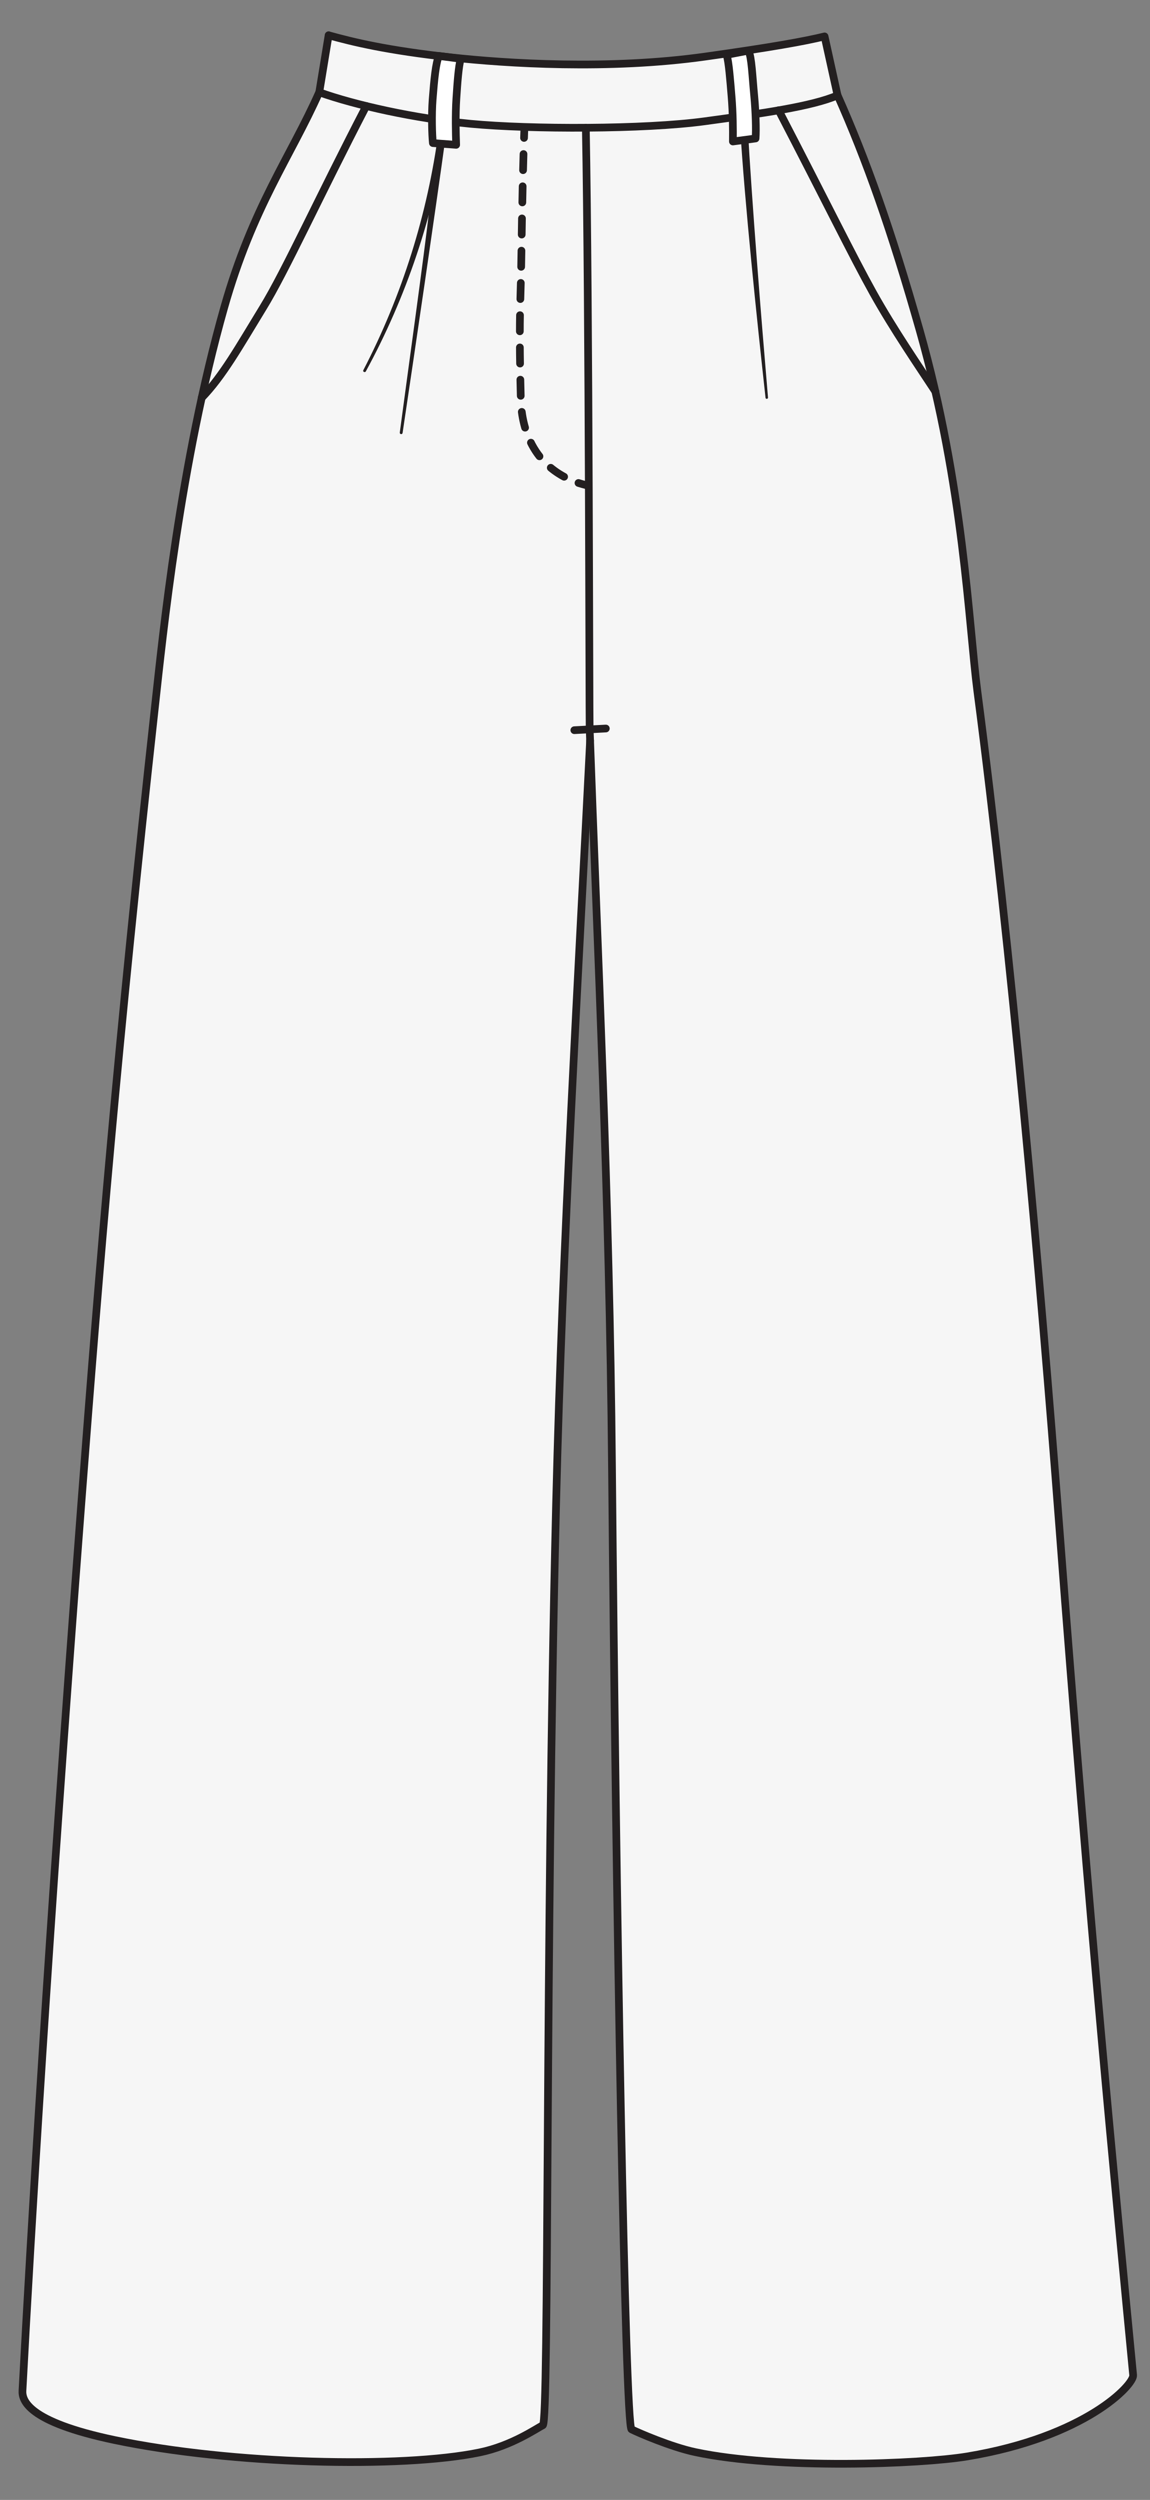 <?xml version="1.0" encoding="UTF-8"?><svg id="Layer_1" xmlns="http://www.w3.org/2000/svg" viewBox="0 0 171.96 373.55"><rect x="0" y="0" width="171.96" height="373.55" fill="#808080" stroke="none"/><defs><style>.cls-1{fill:#fff;}.cls-1,.cls-2,.cls-3,.cls-4{stroke:#231f20;stroke-linecap:round;stroke-linejoin:round;stroke-width:1.15px;}.cls-5{fill:#f6f6f6;}.cls-6{fill:#231f20;}.cls-2,.cls-3,.cls-4{fill:none;}.cls-3{stroke-dasharray:0 0 0 0 0 0 2.41 2.41 2.41 2.41 2.41 2.41;}.cls-4{stroke-dasharray:0 0 0 0 2.41 2.41 2.41 2.41;}</style></defs><path class="cls-5" d="m158.46,227.79c-2.82-36.94-7.21-86.21-12.22-124.46-1.31-10.04-2.02-30.67-8.63-53.97-4.27-15.04-8-25.51-12.28-35.12l-1.94-8.81c-2.93.72-7.98,1.63-17.81,3.01-14.48,2.04-29.88,1.02-38.03.13-9.64-1.05-14.64-2.29-18.33-3.31l-1.4,8.53c-4.28,9.6-9.95,17.14-14.21,32.18-6.61,23.29-9.2,49.2-10.31,59.27-5.73,51.92-8.25,82.67-11.07,119.65-4.96,65.14-7.58,109.81-8.78,132.33-.08,1.43.71,4.65,13.74,7.38,17.56,3.69,42.95,4.26,54.6,1.86,4.82-.99,8.49-3.57,9.47-4.06.96-.48.34-70.57,1.98-137.52.99-40.27,3.34-79.12,5.09-114.24,0,0,0-.01,0-.02,1.15,32.3,2.92,68.9,3.28,108.44.59,65.1,1.97,143.47,2.92,143.95.98.49,5.93,2.64,9.53,3.4,12.41,2.64,33.77,1.79,40.66.65,17.71-2.93,24.95-10.72,24.82-12.14-2.67-27.87-6.4-65.79-11.07-127.14Z"/><g><path class="cls-6" d="m111.79,18.63c.64,11.62,2.05,29.03,3.05,40.77.03.22-.34.29-.37.04-1.3-11.78-3.11-29.06-3.82-40.74-.05-.75,1.1-.84,1.14-.07h0Z"/><path class="cls-6" d="m66.74,19.68c-1.8,13.04-4.57,31.8-6.54,45.01-.02.12-.13.2-.24.18-.12-.02-.2-.13-.18-.24,1.03-7.83,3.61-26.22,4.47-33.8,0,0,1.35-11.28,1.35-11.28.08-.74,1.24-.62,1.14.14h0Z"/><path class="cls-6" d="m66.73,19.69c-1.88,12.54-5.98,24.72-12.03,35.81-.12.22-.5.05-.37-.19,5.8-11.17,9.62-23.34,11.26-35.78.1-.74,1.24-.6,1.13.16h0Z"/><path class="cls-2" d="m49.14,5.26l-1.4,8.53c5.35,1.91,14.24,3.91,22.65,4.71,8.91.84,25.96.85,35-.38,8.53-1.16,16.04-2.22,19.85-3.87l-1.94-8.81c-2.93.72-7.98,1.63-17.81,3.01-14.48,2.04-29.88,1.02-38.03.13-9.64-1.06-14.64-2.29-18.33-3.31Z"/><path class="cls-2" d="m87.6,19.09c.48,26.16.52,88.31.57,89.73,1.15,32.73,2.98,69.96,3.34,110.24.59,65.1,1.97,143.47,2.92,143.95.98.49,5.93,2.64,9.53,3.4,12.41,2.64,33.77,1.79,40.66.65,17.71-2.93,24.95-10.72,24.82-12.14-2.67-27.87-6.4-65.79-11.07-127.14-2.82-36.94-7.21-86.21-12.22-124.46-1.31-10.04-2.02-30.67-8.63-53.97-4.27-15.04-8-25.51-12.28-35.12"/><path class="cls-2" d="m88.24,110.64c-1.75,35.12-4.1,73.98-5.09,114.24-1.64,66.96-1.02,137.05-1.98,137.52s-4.65,3.07-9.47,4.06c-11.64,2.4-37.03,1.82-54.6-1.86-13.04-2.74-13.82-5.96-13.74-7.38,1.2-22.52,3.82-67.19,8.78-132.33,2.82-36.98,5.35-67.72,11.07-119.65,1.11-10.07,3.7-35.97,10.31-59.27,4.27-15.04,9.94-22.57,14.21-32.18"/><path class="cls-2" d="m85.88,109.11c1.57-.08,3.14-.17,4.71-.25"/><path class="cls-2" d="m54.77,15.84c-7.04,13.55-12.14,24.77-15.43,30.12-3.61,5.9-6.01,10.21-9.19,13.5"/><path class="cls-1" d="m108.66,8.19c.33,1.17.52,3.68.73,6.22s.22,4.96.2,6.73l3.39-.45c.1-1.26.02-3.99-.2-6.33-.29-3.05-.38-5.8-.86-6.79l-3.25.62Z"/><path class="cls-1" d="m68.89,8.79c-.32,1.15-.49,3.47-.65,5.95-.16,2.47-.09,5.19-.03,6.9l-3.48-.26c-.13-1.22-.21-4.2-.04-6.49.23-2.97.47-5.53.95-6.53l3.24.42Z"/><g><path class="cls-2" d="m78.4,19.46c-.01.39-.03.77-.04,1.15"/><path class="cls-4" d="m78.28,23.02c-.09,3.09-.16,5.88-.2,8.42"/><path class="cls-3" d="m78.05,32.64c-.06,3.62-.1,6.74-.17,9.54-.09,3.78-.29,6.79,0,17.56.06,2.22.56,5.13,2.23,7.67,1.39,2.12,3.36,3.5,5.27,4.33"/><path class="cls-2" d="m86.5,72.17c.38.12.74.22,1.1.31"/></g><path class="cls-2" d="m116.43,16.48c7.04,13.55,11.07,21.8,14.13,27.29,3.05,5.47,6.92,11.09,9.33,14.77"/></g></svg>